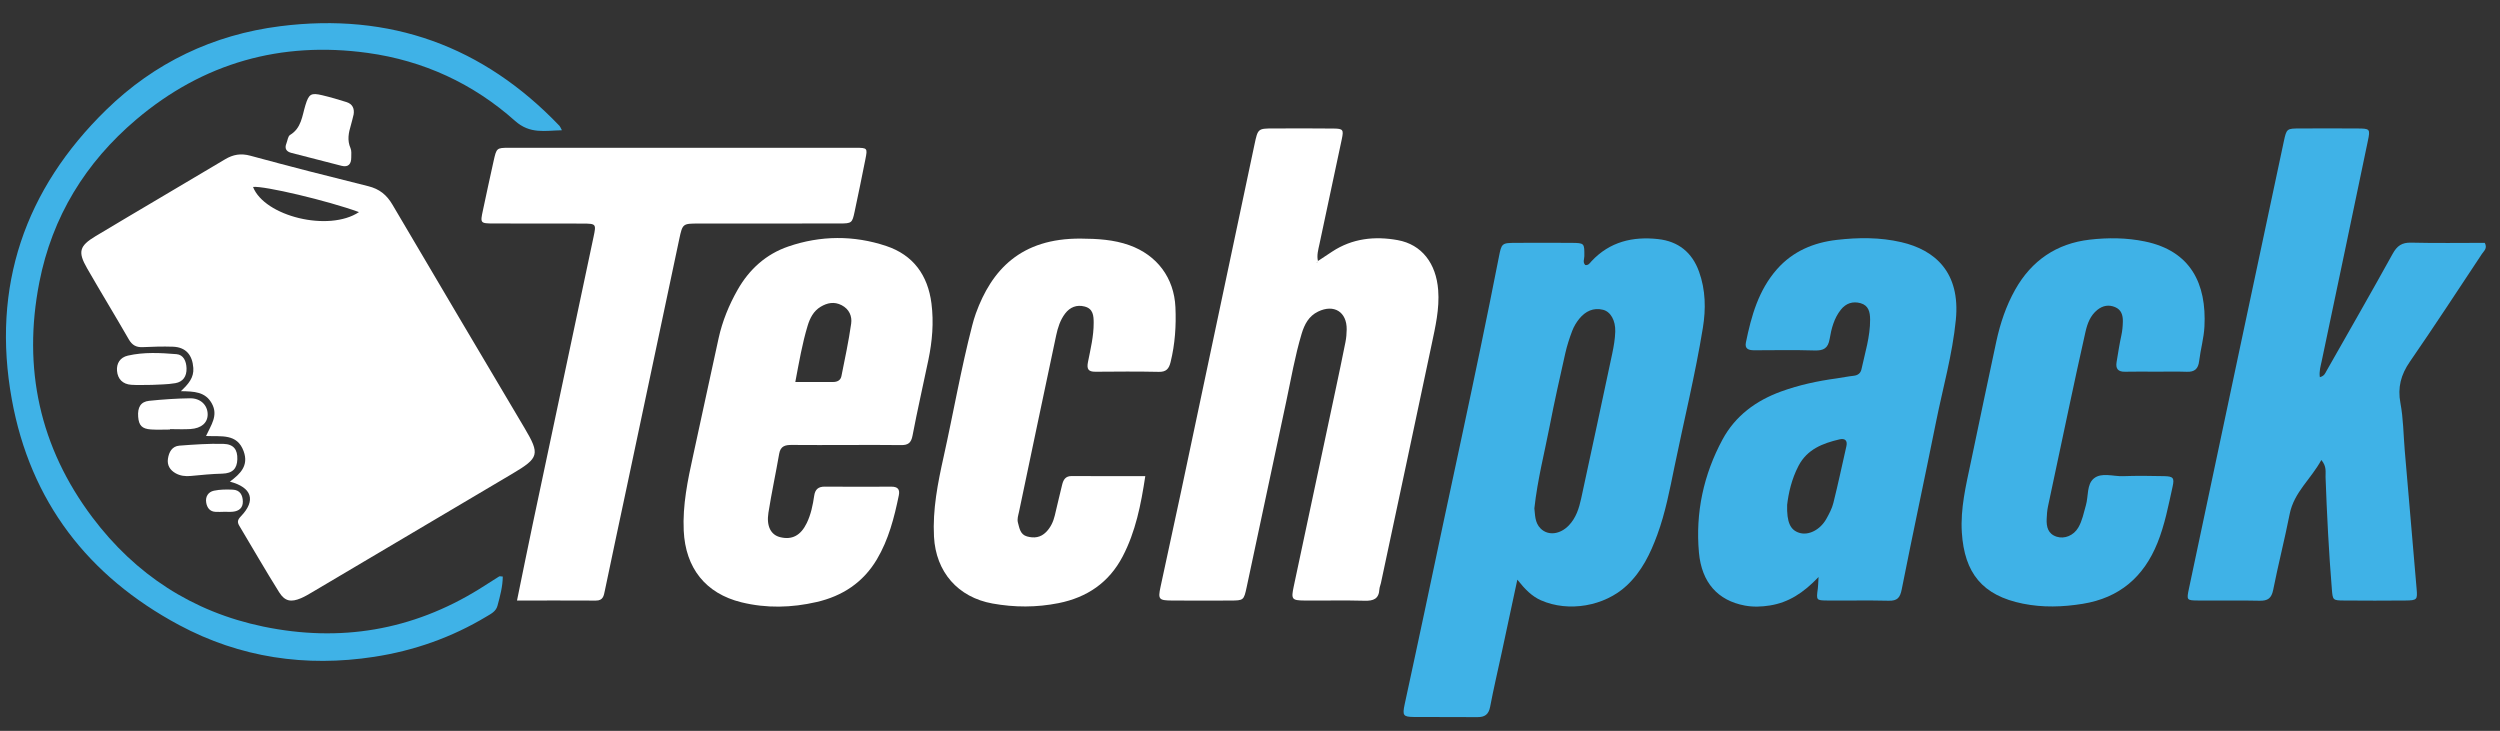 <?xml version="1.0" encoding="UTF-8" standalone="no"?><!DOCTYPE svg PUBLIC "-//W3C//DTD SVG 1.1//EN" "http://www.w3.org/Graphics/SVG/1.1/DTD/svg11.dtd"><svg width="100%" height="100%" viewBox="0 0 431 126" version="1.1" xmlns="http://www.w3.org/2000/svg" xmlns:xlink="http://www.w3.org/1999/xlink" xml:space="preserve" xmlns:serif="http://www.serif.com/" style="fill-rule:evenodd;clip-rule:evenodd;stroke-linejoin:round;stroke-miterlimit:2;"><rect x="0" y="0" width="431" height="126" fill="#333333" stroke="none"/><rect id="Artboard1" x="0" y="0" width="430.348" height="125.089" style="fill:none;"/><g id="Livello-1" serif:id="Livello 1"><path d="M61.888,36.566c-5.362,-1.965 -16.425,-4.573 -18.266,-4.337c1.979,5.065 13.05,7.803 18.266,4.337m-22.256,46.468c1.784,-1.334 3.284,-2.747 2.37,-5.247c-1.13,-3.089 -3.836,-2.498 -6.482,-2.621c0.86,-1.889 2.141,-3.534 1.003,-5.598c-1.12,-2.032 -3.012,-2.088 -5.343,-2.129c1.318,-1.243 2.263,-2.324 2.148,-4.001c-0.154,-2.24 -1.286,-3.591 -3.521,-3.667c-1.727,-0.059 -3.461,-0.008 -5.188,0.075c-1.128,0.055 -1.84,-0.336 -2.419,-1.344c-2.356,-4.102 -4.828,-8.139 -7.183,-12.243c-1.619,-2.821 -1.365,-3.849 1.475,-5.553c7.413,-4.446 14.878,-8.803 22.298,-13.236c1.415,-0.845 2.732,-1.071 4.387,-0.62c6.749,1.842 13.531,3.567 20.322,5.253c1.905,0.473 3.163,1.484 4.158,3.178c7.557,12.868 15.181,25.696 22.787,38.535c2.671,4.508 2.498,5.127 -2.097,7.844c-11.513,6.807 -23.018,13.627 -34.529,20.437c-0.626,0.37 -1.256,0.748 -1.923,1.032c-1.718,0.731 -2.785,0.55 -3.771,-1.024c-2.366,-3.777 -4.587,-7.646 -6.876,-11.472c-0.388,-0.648 -0.266,-1.05 0.287,-1.625c2.62,-2.725 1.915,-4.967 -1.903,-5.974" style="fill:#ffffff;fill-rule:nonzero;"/><path d="M264.524,87.642c0.142,1.011 0.026,2.448 1.094,3.492c1.293,1.263 3.346,1.011 4.85,-0.558c1.241,-1.297 1.761,-2.949 2.127,-4.643c1.803,-8.326 3.592,-16.654 5.357,-24.988c0.262,-1.238 0.478,-2.505 0.518,-3.765c0.061,-1.937 -0.805,-3.445 -2.102,-3.772c-1.681,-0.424 -3.045,0.264 -4.093,1.536c-0.51,0.62 -0.942,1.35 -1.227,2.1c-0.482,1.268 -0.903,2.572 -1.2,3.894c-0.936,4.155 -1.869,8.313 -2.679,12.493c-0.897,4.625 -2.092,9.194 -2.645,14.211m-2.936,12.296c-0.988,4.618 -1.838,8.598 -2.694,12.578c-0.669,3.108 -1.402,6.203 -1.994,9.326c-0.256,1.349 -0.926,1.807 -2.23,1.792c-3.641,-0.043 -7.284,0.015 -10.925,-0.026c-1.835,-0.021 -1.989,-0.259 -1.583,-2.171c1.112,-5.243 2.278,-10.475 3.373,-15.722c4.268,-20.453 8.846,-40.841 12.858,-61.348c0.479,-2.444 0.501,-2.485 2.97,-2.497c3.187,-0.015 6.374,-0.023 9.56,0.003c2.245,0.019 2.233,0.046 2.217,2.293c-0.003,0.504 -0.311,1.057 0.158,1.526c0.563,0.093 0.807,-0.368 1.093,-0.673c3.137,-3.351 7.1,-4.28 11.469,-3.798c3.471,0.383 5.855,2.282 7.052,5.611c1.14,3.17 1.193,6.425 0.662,9.69c-1.313,8.074 -3.271,16.018 -4.913,24.026c-0.803,3.916 -1.552,7.847 -2.934,11.62c-1.2,3.276 -2.686,6.361 -5.296,8.796c-3.816,3.561 -10.022,4.63 -14.774,2.529c-1.534,-0.678 -2.677,-1.815 -4.069,-3.555" style="fill:#3fb2e7;fill-rule:nonzero;"/><path d="M227.188,45.015c0.829,-0.548 1.656,-1.098 2.486,-1.644c3.476,-2.287 7.342,-2.688 11.285,-1.975c4.178,0.756 6.637,4.035 6.984,8.623c0.245,3.235 -0.489,6.337 -1.144,9.445c-2.886,13.695 -5.815,27.38 -8.731,41.068c-0.076,0.356 -0.242,0.702 -0.261,1.058c-0.087,1.669 -1.032,2.019 -2.551,1.977c-3.458,-0.095 -6.921,-0.007 -10.382,-0.038c-2.167,-0.019 -2.305,-0.212 -1.836,-2.424c2.395,-11.29 4.805,-22.577 7.205,-33.866c0.586,-2.755 1.167,-5.512 1.715,-8.275c0.141,-0.709 0.202,-1.445 0.211,-2.169c0.037,-3.025 -2.186,-4.407 -4.929,-3.081c-1.61,0.778 -2.352,2.209 -2.837,3.822c-1.152,3.837 -1.821,7.785 -2.659,11.693c-2.288,10.663 -4.532,21.335 -6.819,31.998c-0.49,2.288 -0.538,2.296 -2.808,2.307c-3.37,0.015 -6.74,0.023 -10.11,-0.004c-2.226,-0.017 -2.387,-0.217 -1.933,-2.346c1.174,-5.511 2.393,-11.012 3.561,-16.524c4.219,-19.915 8.422,-39.832 12.639,-59.747c0.584,-2.757 0.603,-2.761 3.29,-2.766c3.461,-0.007 6.922,-0.033 10.383,0.014c1.599,0.022 1.719,0.208 1.384,1.806c-1.27,6.047 -2.56,12.091 -3.86,18.132c-0.211,0.98 -0.496,1.942 -0.246,2.956c-0.086,0.057 -0.171,0.114 -0.257,0.171c0.047,-0.007 0.115,0.004 0.136,-0.023c0.042,-0.051 0.058,-0.124 0.084,-0.188" style="fill:#ffffff;fill-rule:nonzero;"/><path d="M399.94,65.026c0.793,-0.216 0.923,-0.681 1.139,-1.062c3.818,-6.728 7.674,-13.435 11.414,-20.206c0.761,-1.378 1.592,-1.966 3.192,-1.926c4.26,0.105 8.524,0.035 12.693,0.035c0.489,0.954 -0.146,1.385 -0.469,1.872c-4.125,6.22 -8.205,12.471 -12.443,18.613c-1.548,2.243 -2.143,4.433 -1.63,7.154c0.503,2.665 0.51,5.422 0.741,8.138c0.679,7.966 1.354,15.932 2.049,23.897c0.158,1.819 0.089,1.968 -1.892,1.986c-3.551,0.034 -7.103,0.031 -10.654,0.001c-1.897,-0.016 -1.914,-0.055 -2.069,-1.945c-0.526,-6.436 -0.853,-12.883 -1.086,-19.336c-0.031,-0.869 0.233,-1.813 -0.728,-2.947c-1.771,3.283 -4.715,5.557 -5.458,9.321c-0.862,4.367 -1.971,8.685 -2.838,13.051c-0.289,1.461 -0.912,1.928 -2.359,1.893c-3.549,-0.086 -7.102,-0.004 -10.653,-0.039c-1.913,-0.019 -1.934,-0.069 -1.516,-2.049c2.875,-13.602 5.755,-27.202 8.64,-40.802c2.564,-12.088 5.128,-24.176 7.709,-36.261c0.481,-2.251 0.519,-2.257 2.77,-2.266c3.278,-0.013 6.557,-0.018 9.835,0.002c2.293,0.013 2.33,0.042 1.879,2.207c-2.633,12.631 -5.278,25.26 -7.942,37.884c-0.187,0.889 -0.471,1.747 -0.324,2.785" style="fill:#3fb2e7;fill-rule:nonzero;"/><path d="M308.103,87.045c-0.08,3.019 0.555,4.32 2.07,4.807c1.604,0.515 3.616,-0.482 4.697,-2.414c0.484,-0.866 0.967,-1.777 1.203,-2.729c0.808,-3.247 1.509,-6.522 2.245,-9.787c0.229,-1.014 -0.283,-1.387 -1.187,-1.175c-2.885,0.676 -5.563,1.698 -7.061,4.553c-1.198,2.285 -1.741,4.742 -1.967,6.745m5.418,12.428c-2.642,2.785 -5.213,4.397 -8.382,4.908c-1.448,0.233 -2.906,0.285 -4.342,0.015c-4.629,-0.871 -7.435,-3.95 -7.9,-9.151c-0.614,-6.866 0.795,-13.417 4.065,-19.474c2.206,-4.089 5.781,-6.712 10.124,-8.287c3.087,-1.119 6.279,-1.805 9.528,-2.246c0.988,-0.134 1.967,-0.349 2.958,-0.454c0.742,-0.079 1.203,-0.454 1.349,-1.134c0.611,-2.835 1.506,-5.619 1.488,-8.568c-0.008,-1.283 -0.26,-2.421 -1.637,-2.81c-1.335,-0.377 -2.52,0.002 -3.411,1.122c-1.174,1.476 -1.627,3.263 -1.93,5.044c-0.272,1.604 -1.04,2.029 -2.58,1.982c-3.455,-0.107 -6.915,-0.042 -10.372,-0.033c-0.921,0.002 -1.724,-0.167 -1.485,-1.336c0.934,-4.571 2.169,-9.019 5.361,-12.642c2.74,-3.11 6.345,-4.596 10.299,-5.052c3.692,-0.425 7.432,-0.465 11.125,0.391c5.822,1.348 10.22,5.196 9.408,13.407c-0.592,5.989 -2.244,11.764 -3.423,17.633c-1.93,9.613 -4.001,19.197 -5.905,28.815c-0.287,1.448 -0.755,1.999 -2.245,1.962c-3.547,-0.087 -7.097,-0.004 -10.645,-0.039c-1.853,-0.018 -1.846,-0.064 -1.574,-2.065c0.06,-0.441 0.059,-0.891 0.126,-1.988" style="fill:#3fb2e7;fill-rule:nonzero;"/><path d="M89.132,103.53c0.956,-4.652 1.828,-9.006 2.746,-13.35c3.476,-16.447 6.969,-32.89 10.449,-49.336c0.476,-2.245 0.457,-2.289 -1.891,-2.3c-5.1,-0.025 -10.2,0.007 -15.3,-0.015c-2.353,-0.011 -2.358,-0.046 -1.88,-2.27c0.61,-2.843 1.209,-5.689 1.847,-8.526c0.497,-2.21 0.52,-2.253 2.632,-2.254c19.944,-0.013 39.888,-0.013 59.833,0.001c1.983,0.002 2.006,0.061 1.627,1.969c-0.602,3.031 -1.22,6.058 -1.867,9.079c-0.409,1.916 -0.491,1.995 -2.558,2c-8.105,0.018 -16.21,0.004 -24.315,0.01c-2.742,0.002 -2.783,0.005 -3.353,2.685c-3.023,14.221 -6.021,28.447 -9.032,42.67c-1.261,5.957 -2.546,11.908 -3.782,17.87c-0.196,0.946 -0.293,1.785 -1.568,1.777c-4.444,-0.026 -8.887,-0.01 -13.588,-0.01" style="fill:#ffffff;fill-rule:nonzero;"/><path d="M137.111,65.854c2.389,0 4.459,-0.001 6.53,0.001c0.715,0 1.278,-0.299 1.42,-1.007c0.601,-3.013 1.252,-6.022 1.68,-9.062c0.178,-1.264 -0.323,-2.489 -1.644,-3.171c-1.282,-0.662 -2.481,-0.409 -3.615,0.269c-1.233,0.737 -1.85,1.961 -2.252,3.289c-0.916,3.03 -1.451,6.142 -2.119,9.681m8.668,10.864c-3.094,0.002 -6.189,0.021 -9.283,-0.009c-1.114,-0.011 -1.934,0.188 -2.161,1.499c-0.59,3.398 -1.319,6.773 -1.858,10.179c-0.371,2.343 0.431,3.82 1.999,4.216c2.05,0.517 3.565,-0.264 4.611,-2.431c0.719,-1.488 1.046,-3.095 1.282,-4.716c0.157,-1.083 0.707,-1.569 1.824,-1.56c3.822,0.03 7.645,0.027 11.467,0.006c1.067,-0.006 1.517,0.423 1.298,1.49c-0.789,3.842 -1.758,7.625 -3.782,11.04c-2.366,3.991 -5.942,6.33 -10.39,7.356c-4.304,0.993 -8.641,1.11 -12.962,0.049c-6.186,-1.519 -9.652,-5.912 -9.95,-12.353c-0.204,-4.421 0.681,-8.674 1.621,-12.94c1.485,-6.74 2.904,-13.494 4.393,-20.233c0.651,-2.948 1.784,-5.722 3.276,-8.35c2.013,-3.543 4.903,-6.149 8.733,-7.464c5.577,-1.916 11.293,-1.953 16.88,-0.092c4.659,1.552 7.184,5.026 7.807,9.909c0.419,3.282 0.137,6.514 -0.529,9.725c-0.904,4.358 -1.903,8.696 -2.735,13.066c-0.241,1.268 -0.781,1.648 -1.985,1.628c-3.184,-0.051 -6.37,-0.017 -9.556,-0.015" style="fill:#ffffff;fill-rule:nonzero;"/><path d="M371.548,64.075c-1.73,0 -3.46,-0.032 -5.189,0.011c-1.221,0.031 -1.651,-0.535 -1.458,-1.677c0.259,-1.522 0.482,-3.053 0.815,-4.559c0.179,-0.811 0.247,-1.612 0.263,-2.432c0.022,-1.084 -0.271,-2.023 -1.33,-2.469c-1.084,-0.457 -2.124,-0.283 -3.066,0.474c-1.213,0.975 -1.718,2.347 -2.042,3.769c-0.967,4.252 -1.874,8.517 -2.788,12.78c-1.238,5.774 -2.467,11.549 -3.678,17.328c-0.149,0.707 -0.2,1.441 -0.23,2.165c-0.057,1.358 0.22,2.57 1.712,3.059c1.356,0.444 2.932,-0.192 3.736,-1.565c0.696,-1.188 0.941,-2.544 1.317,-3.856c0.447,-1.561 0.13,-3.59 1.356,-4.607c1.335,-1.106 3.333,-0.345 5.036,-0.405c2.364,-0.085 4.734,-0.057 7.1,-0.004c1.561,0.034 1.788,0.298 1.456,1.798c-0.725,3.281 -1.353,6.594 -2.619,9.73c-2.367,5.86 -6.546,9.461 -12.888,10.484c-3.448,0.557 -6.865,0.661 -10.295,-0.027c-6.996,-1.402 -10.093,-5.287 -10.535,-12.265c-0.262,-4.131 0.709,-8.125 1.553,-12.126c1.463,-6.932 2.889,-13.873 4.387,-20.797c0.675,-3.121 1.68,-6.142 3.255,-8.943c2.83,-5.033 7.152,-7.968 12.844,-8.624c3.146,-0.362 6.333,-0.344 9.506,0.308c7.935,1.632 10.665,7.305 10.28,14.694c-0.103,1.982 -0.674,3.936 -0.91,5.917c-0.161,1.349 -0.765,1.91 -2.126,1.86c-1.819,-0.067 -3.641,-0.016 -5.462,-0.016l-0,-0.005Z" style="fill:#3fb2e7;fill-rule:nonzero;"/><path d="M197.447,82.083c-0.754,4.987 -1.677,9.586 -3.892,13.834c-2.356,4.52 -6.155,7.088 -11.068,8.065c-3.78,0.752 -7.572,0.753 -11.382,0.064c-5.957,-1.076 -9.766,-5.432 -10.086,-11.522c-0.246,-4.695 0.65,-9.225 1.66,-13.763c1.676,-7.538 2.994,-15.155 4.927,-22.638c0.182,-0.704 0.382,-1.406 0.63,-2.088c2.706,-7.465 7.718,-12.986 18.121,-12.9c2.84,0.023 5.631,0.171 8.333,1.135c4.781,1.704 7.726,5.636 7.953,10.684c0.145,3.197 -0.065,6.36 -0.837,9.482c-0.276,1.118 -0.731,1.701 -2.022,1.672c-3.64,-0.081 -7.284,-0.047 -10.927,-0.02c-1.246,0.009 -1.531,-0.461 -1.289,-1.681c0.441,-2.224 0.988,-4.441 0.982,-6.737c-0.003,-1.239 -0.081,-2.442 -1.551,-2.824c-1.372,-0.357 -2.534,0.105 -3.377,1.217c-0.84,1.108 -1.257,2.434 -1.54,3.767c-2.154,10.131 -4.272,20.27 -6.403,30.406c-0.131,0.621 -0.358,1.231 -0.183,1.88c0.26,0.964 0.399,2.04 1.565,2.366c1.206,0.338 2.34,0.201 3.281,-0.751c0.795,-0.806 1.246,-1.783 1.506,-2.862c0.426,-1.767 0.827,-3.54 1.266,-5.304c0.208,-0.836 0.566,-1.499 1.629,-1.493c4.167,0.026 8.334,0.011 12.704,0.011" style="fill:#ffffff;fill-rule:nonzero;"/><path d="M86.68,99.4c-0.02,1.734 -0.468,3.383 -0.914,5.032c-0.267,0.989 -1.111,1.385 -1.888,1.853c-6.002,3.612 -12.504,5.898 -19.397,6.955c-11.769,1.806 -23.092,0.146 -33.6,-5.483c-15.679,-8.399 -25.659,-21.297 -28.848,-38.92c-3.523,-19.469 2.238,-36.207 16.297,-49.92c8.288,-8.084 18.402,-12.936 29.985,-14.401c18.931,-2.395 34.965,3.401 48.137,17.177c0.119,0.125 0.176,0.31 0.423,0.762c-2.926,0.06 -5.489,0.697 -8.078,-1.611c-7.234,-6.447 -15.803,-10.397 -25.407,-11.721c-14.938,-2.06 -28.361,1.71 -39.89,11.471c-8.743,7.401 -14.505,16.758 -16.72,28.075c-2.898,14.808 0.058,28.431 9.134,40.506c7.435,9.891 17.291,16.317 29.468,18.844c13.212,2.742 25.67,0.684 37.209,-6.448c1.16,-0.717 2.295,-1.474 3.456,-2.19c0.121,-0.075 0.338,0.005 0.633,0.019" style="fill:#3fb2e7;fill-rule:nonzero;"/><path d="M60.965,19.727c-0.155,0.613 -0.288,1.233 -0.469,1.838c-0.395,1.318 -0.67,2.609 -0.07,3.969c0.205,0.466 0.13,1.068 0.13,1.609c0.002,1.114 -0.477,1.745 -1.677,1.442c-2.893,-0.729 -5.78,-1.481 -8.667,-2.232c-0.871,-0.227 -1.182,-0.765 -0.836,-1.628c0.201,-0.5 0.26,-1.237 0.628,-1.459c1.966,-1.187 2.072,-3.249 2.644,-5.117c0.603,-1.97 0.973,-2.188 2.92,-1.726c1.405,0.333 2.795,0.741 4.172,1.177c1.014,0.321 1.389,1.088 1.225,2.127" style="fill:#ffffff;fill-rule:nonzero;"/><path d="M26.195,66.353c-1.386,-0 -2.48,0.062 -3.564,-0.015c-1.484,-0.105 -2.337,-0.993 -2.457,-2.4c-0.107,-1.256 0.5,-2.316 1.87,-2.63c2.762,-0.632 5.598,-0.479 8.389,-0.251c1.191,0.097 1.69,1.204 1.726,2.437c0.042,1.404 -0.621,2.335 -1.928,2.564c-1.419,0.248 -2.885,0.221 -4.036,0.295" style="fill:#ffffff;fill-rule:nonzero;"/><path d="M29.3,74.053c-1.089,-0 -2.181,0.058 -3.265,-0.014c-1.553,-0.103 -2.101,-0.69 -2.215,-2.182c-0.126,-1.647 0.443,-2.609 1.901,-2.758c2.339,-0.24 4.694,-0.404 7.044,-0.434c1.831,-0.024 3.039,1.205 3.037,2.784c-0.002,1.437 -1.076,2.394 -2.966,2.516c-1.174,0.076 -2.357,0.014 -3.536,0.014l-0,0.074" style="fill:#ffffff;fill-rule:nonzero;"/><path d="M32.895,82.055c-0.927,0.09 -1.827,-0.011 -2.641,-0.476c-0.949,-0.542 -1.464,-1.382 -1.301,-2.486c0.17,-1.151 0.706,-2.169 1.986,-2.265c2.524,-0.191 5.062,-0.371 7.587,-0.304c1.767,0.048 2.443,1.005 2.391,2.659c-0.05,1.594 -0.807,2.43 -2.603,2.475c-1.817,0.045 -3.616,0.225 -5.419,0.397" style="fill:#ffffff;fill-rule:nonzero;"/><path d="M38.533,88.247c-0.455,-0 -0.911,0.016 -1.365,-0.003c-0.994,-0.044 -1.461,-0.712 -1.614,-1.567c-0.186,-1.045 0.341,-1.868 1.324,-2.08c1.05,-0.226 2.169,-0.223 3.252,-0.18c1.236,0.049 1.715,0.93 1.736,2.042c0.021,1.097 -0.664,1.647 -1.697,1.758c-0.539,0.057 -1.09,0.01 -1.636,0.01l0,0.02" style="fill:#ffffff;fill-rule:nonzero;"/></g></svg>
